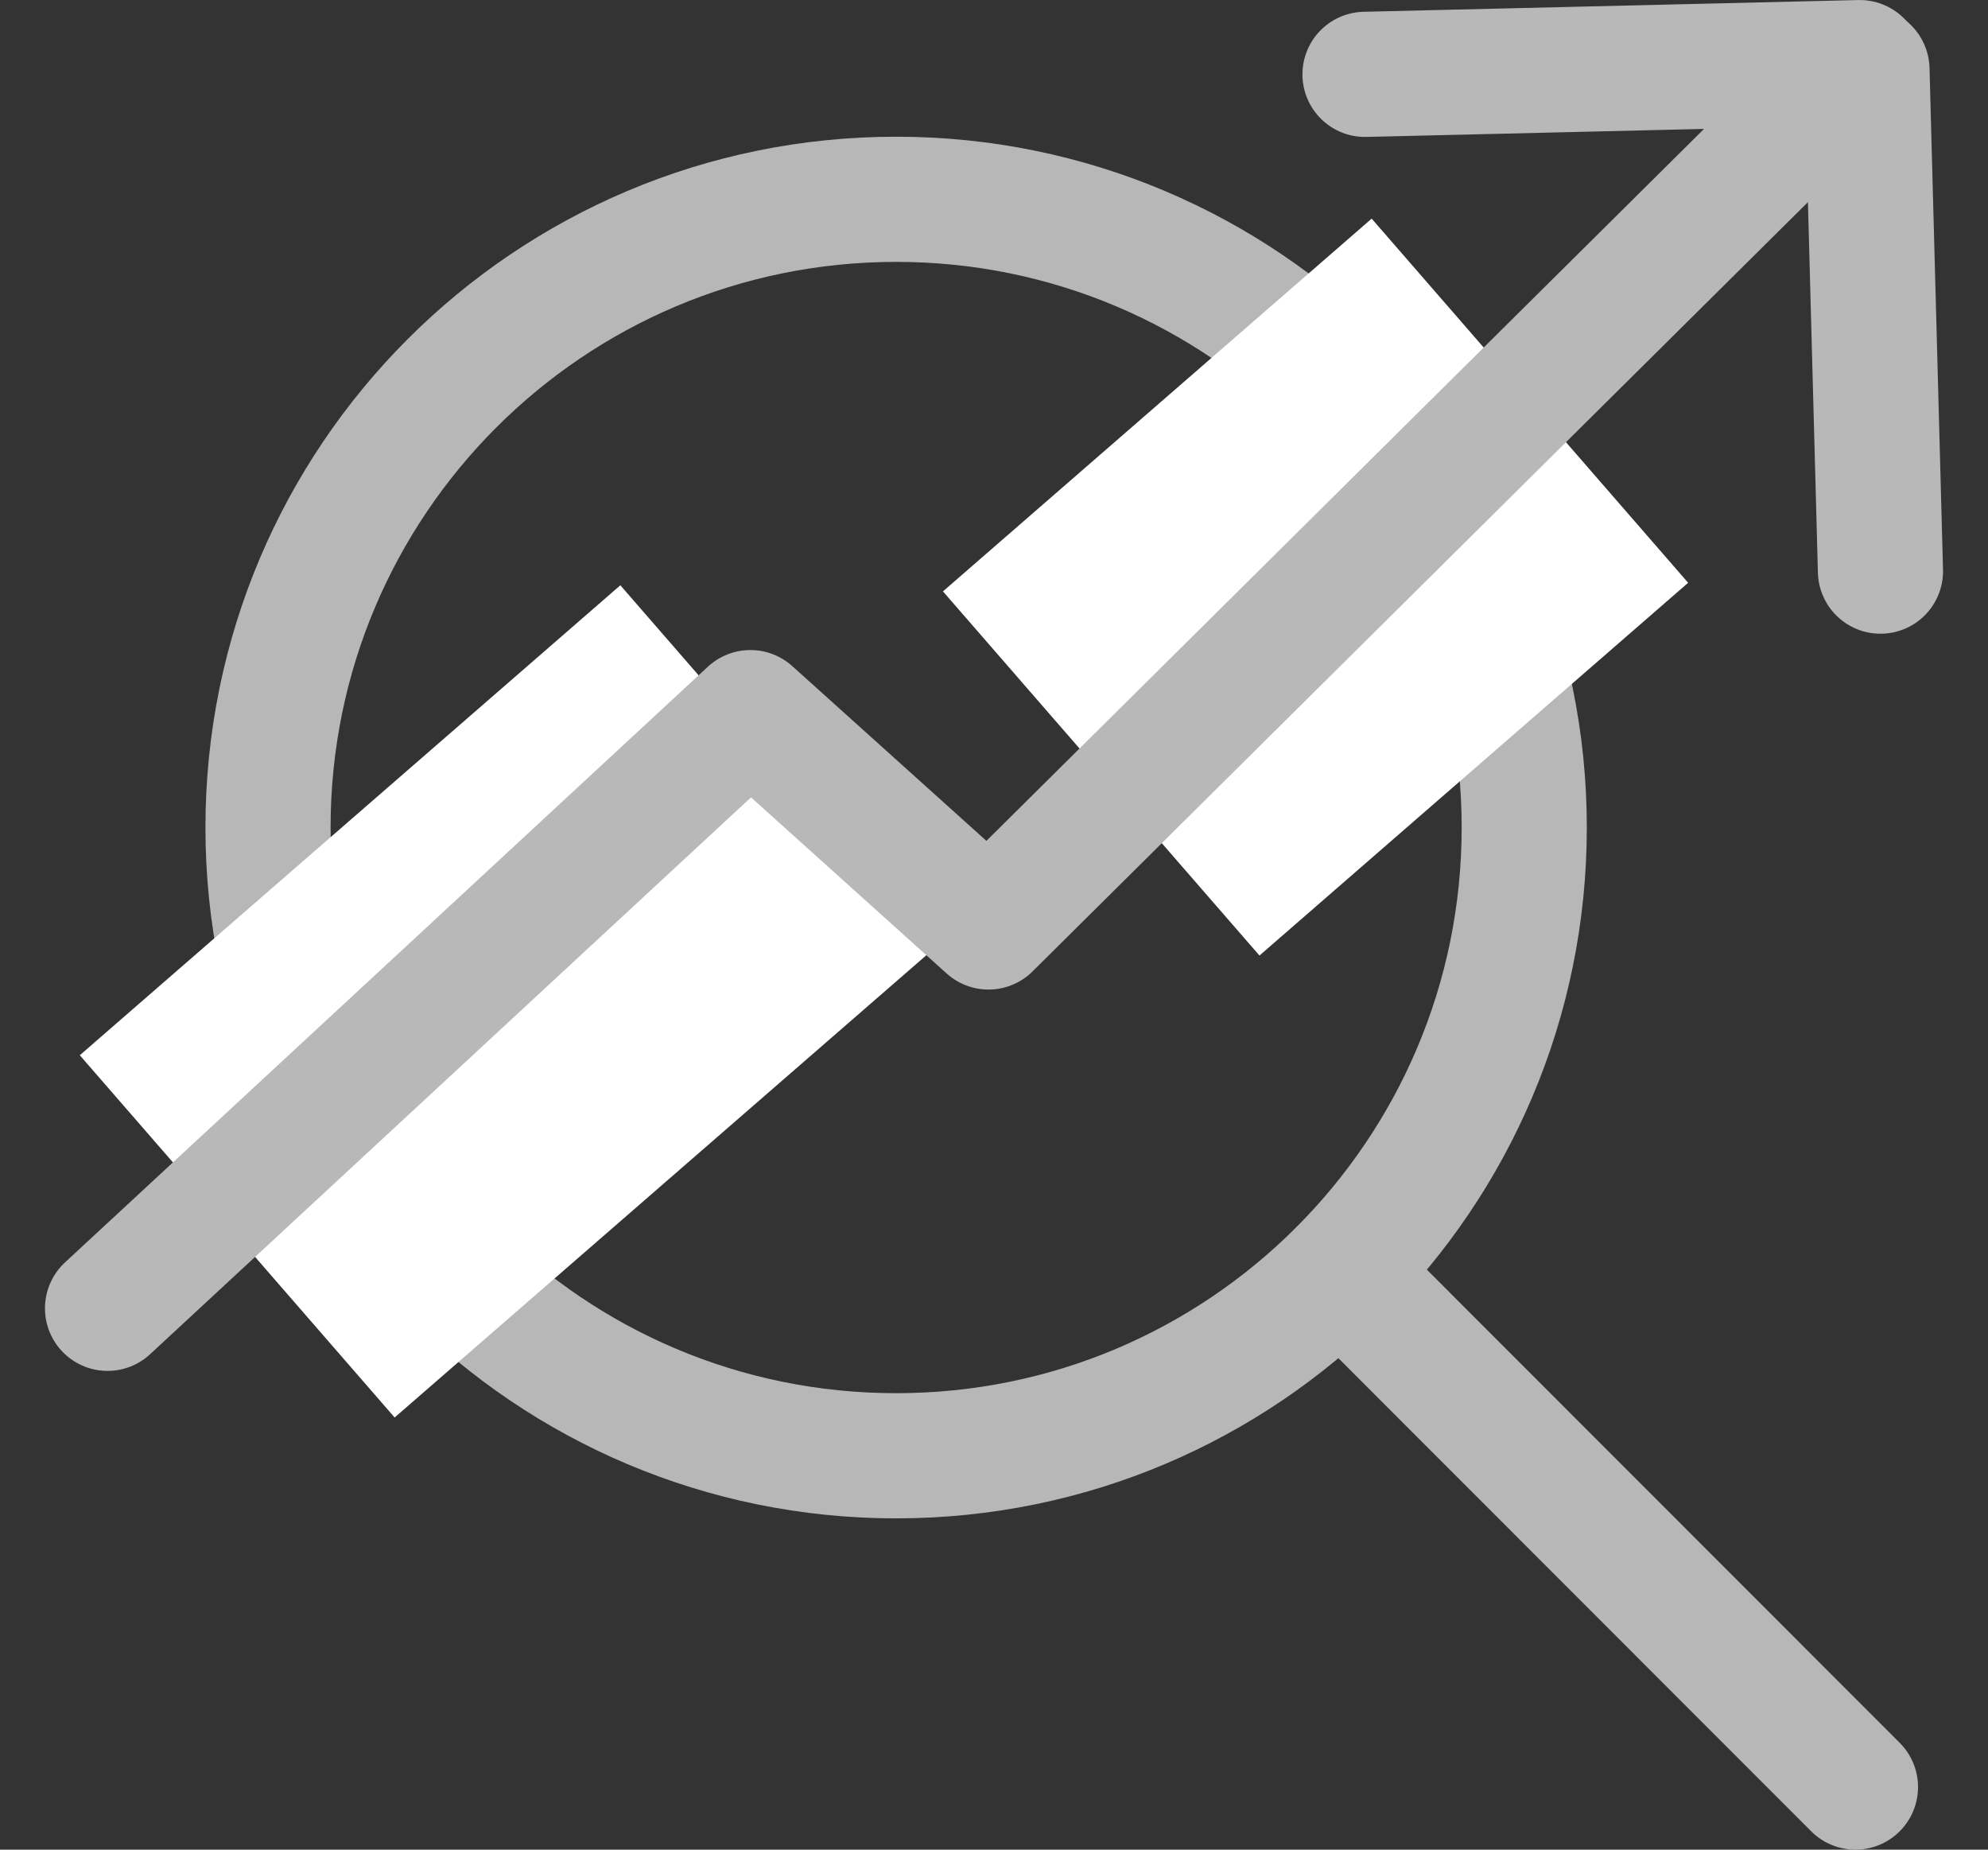 <svg width="43" height="40" viewBox="0 0 43 40" fill="none" xmlns="http://www.w3.org/2000/svg">
<rect x="0" y="0" width="43" height="40" fill="#333333" stroke="none"/>
<g clip-path="url(#clip0_3652_213)">
<path d="M19.383 31.482C26.886 31.482 32.969 25.4 32.969 17.896C32.969 10.393 26.886 4.31 19.383 4.31C11.879 4.31 5.797 10.393 5.797 17.896C5.797 25.4 11.879 31.482 19.383 31.482Z" stroke="#B8B7B8" stroke-width="2.707" stroke-linecap="round" stroke-linejoin="round"/>
<path d="M28.994 27.502L40.133 38.646" stroke="#B8B7B8" stroke-width="2.707" stroke-linecap="round" stroke-linejoin="round"/>
<path d="M20.228 20.491L13.418 12.657L1.726 22.82L8.536 30.654L20.228 20.491Z" fill="white"/>
<path d="M36.514 12.603L29.669 4.728L20.396 12.789L27.242 20.664L36.514 12.603Z" fill="white"/>
<path d="M29.525 1.608L40.225 1.354L21.381 20.046L16.231 15.411L2.326 28.293" stroke="#B8B8B8" stroke-width="2.707" stroke-linecap="round" stroke-linejoin="round"/>
<path d="M40.674 12.351L40.382 1.505" stroke="#B8B8B8" stroke-width="2.707" stroke-linecap="round" stroke-linejoin="round"/>
</g>
<defs>
<clipPath id="clip0_3652_213">
<rect width="41.056" height="40" fill="white" transform="translate(0.972)"/>
</clipPath>
</defs>
</svg>
